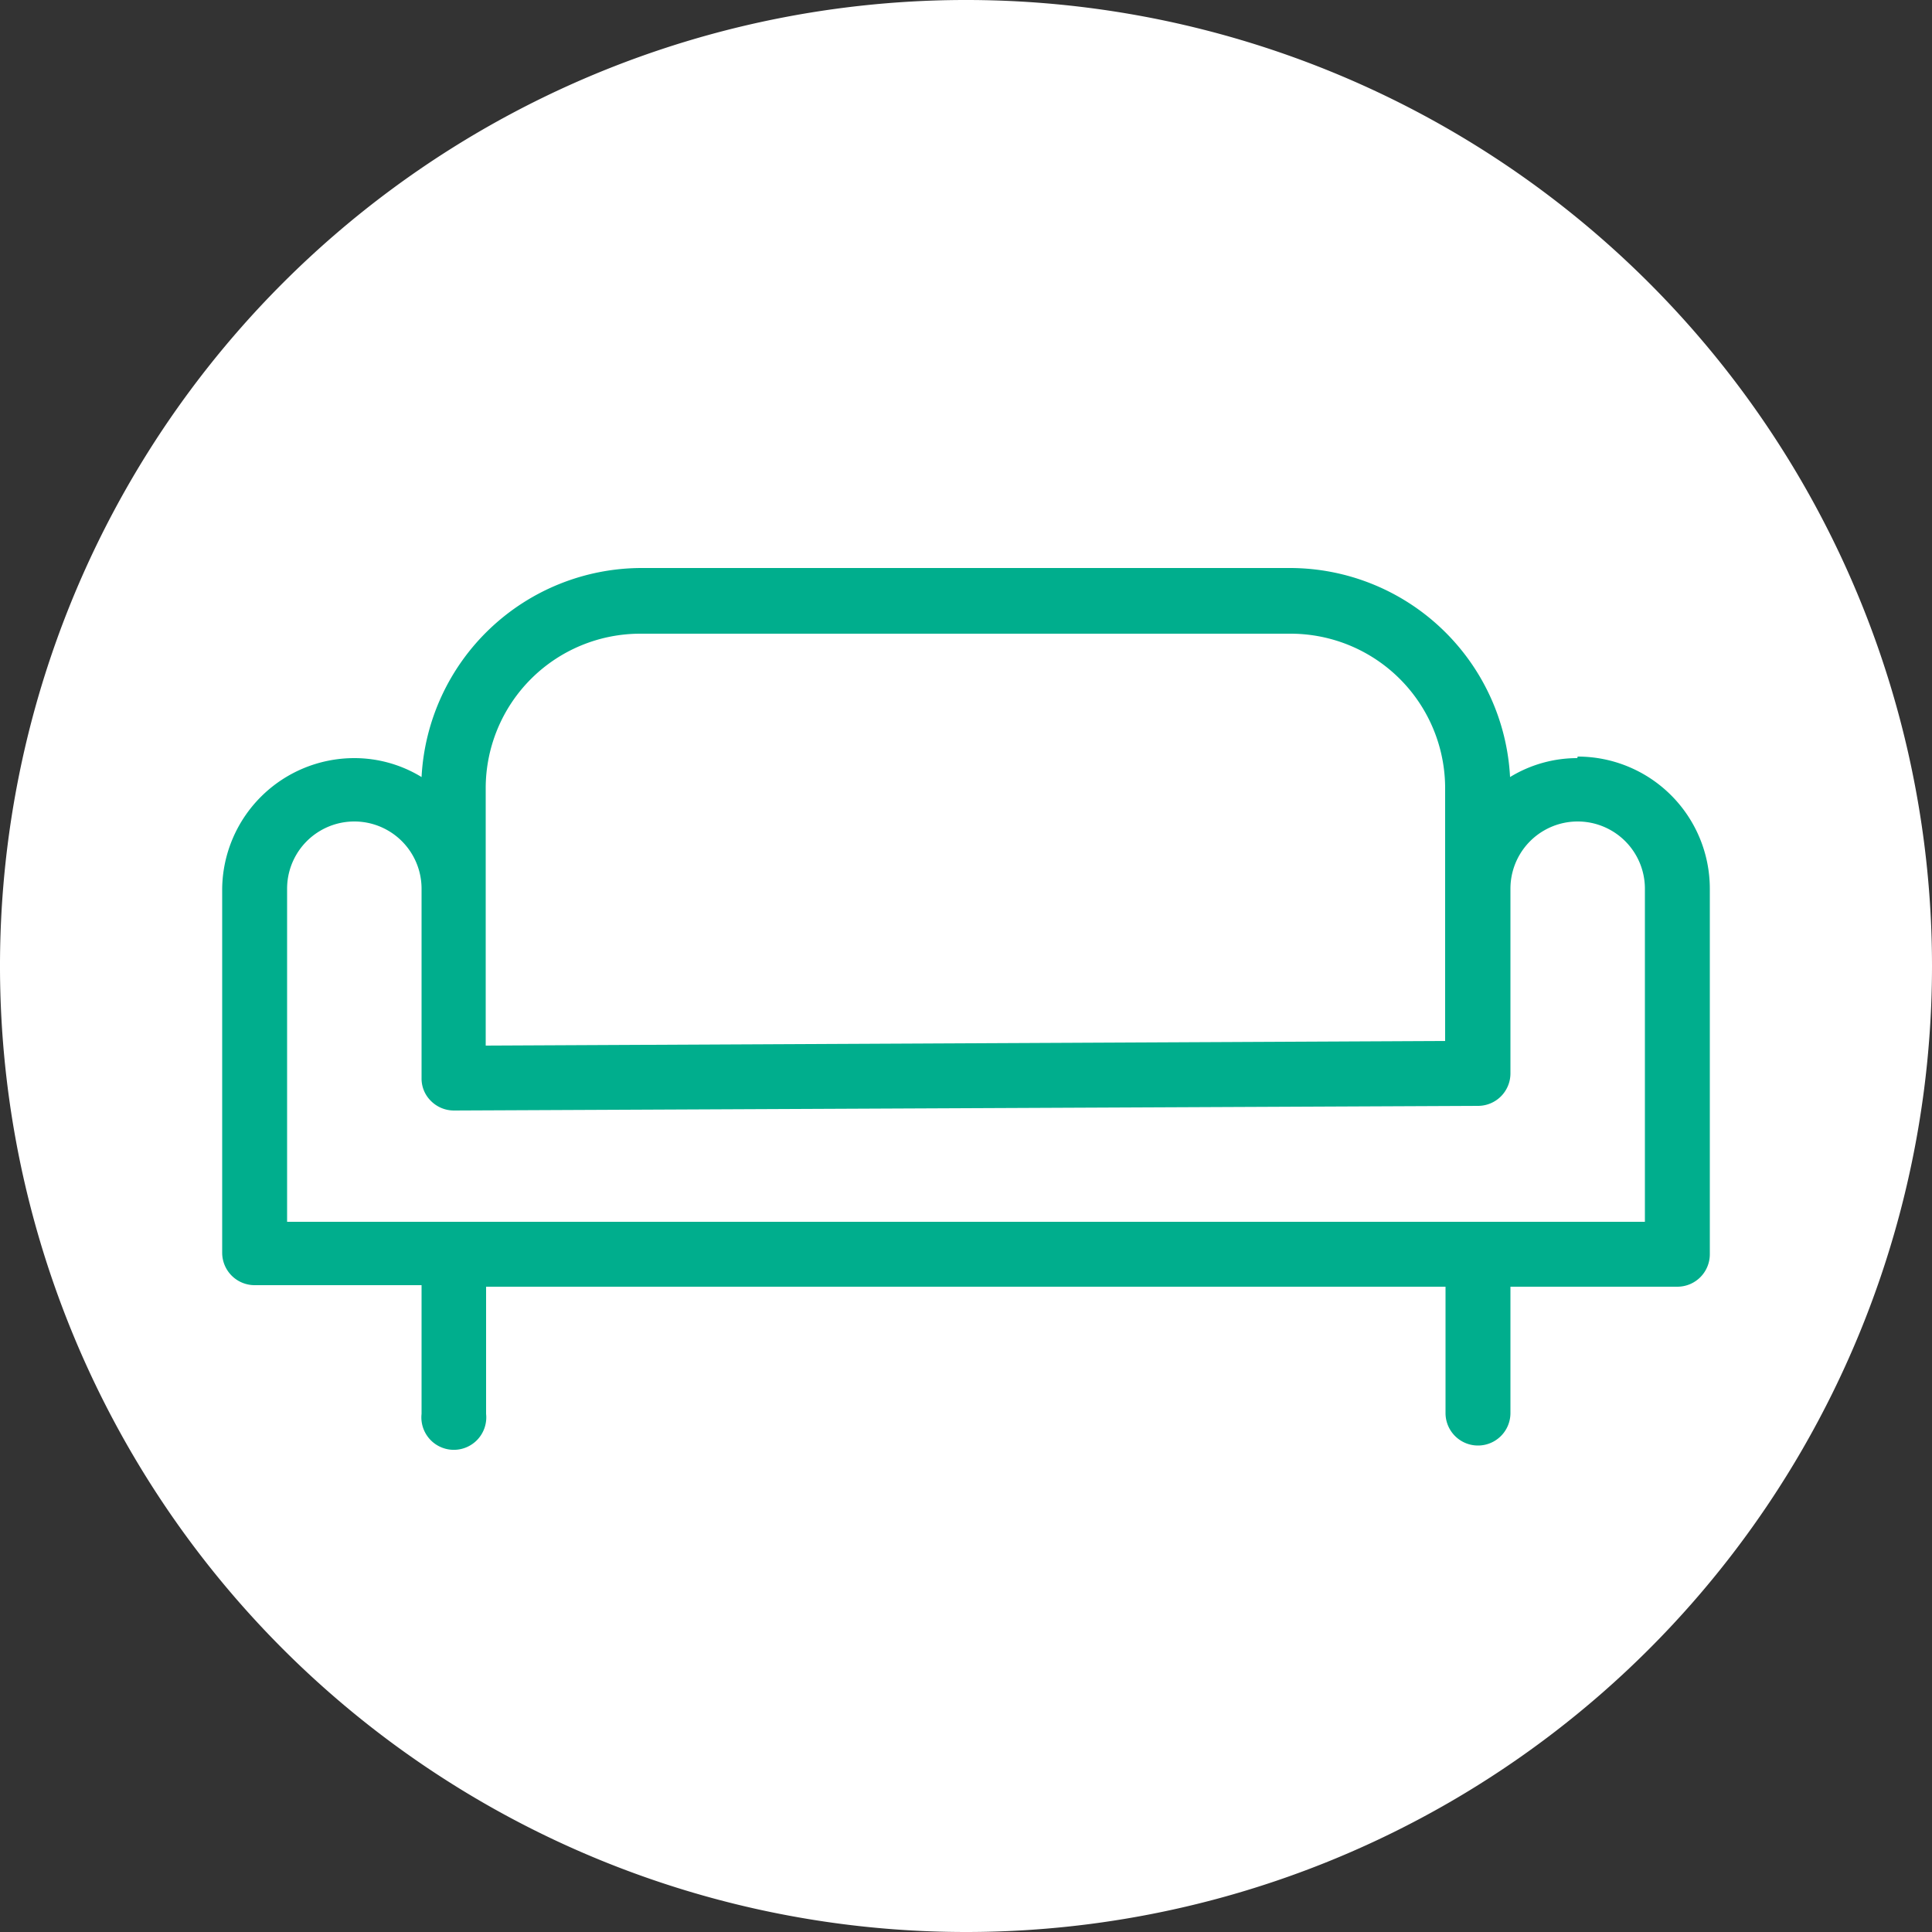 <svg xmlns="http://www.w3.org/2000/svg" viewBox="0 0 50 50"><rect x="0" y="0" width="50" height="50" fill="#333333" stroke="none"/><defs><style>.cls-1{fill:#fff;}.cls-2{fill:#00ae8d;}</style></defs><title>Asset 9</title><g id="Layer_2" data-name="Layer 2"><g id="Layer_1-2" data-name="Layer 1"><path class="cls-1" d="M50,25A25,25,0,1,0,25,50,25,25,0,0,0,50,25"/><path class="cls-2" d="M42.57,31.62H7.43V23a1.74,1.74,0,0,1,3.48,0V27.9a.81.81,0,0,0,.24.59.84.84,0,0,0,.6.25h0l26.51-.12a.84.84,0,0,0,.83-.84V23a1.74,1.74,0,0,1,3.48,0Zm-30-11.22a4,4,0,0,1,4-4H33.4a4,4,0,0,1,4,4v6.54l-24.83.12V20.4Zm28.25-.78a3.33,3.33,0,0,0-1.74.49A5.71,5.71,0,0,0,33.4,14.7H16.6a5.71,5.71,0,0,0-5.69,5.41,3.33,3.33,0,0,0-1.74-.49A3.42,3.42,0,0,0,5.75,23v9.42a.84.84,0,0,0,.84.84h4.32v3.33a.84.84,0,1,0,1.67,0V33.3H37.41v3.27a.84.84,0,0,0,1.68,0V33.3h4.32a.84.84,0,0,0,.84-.84V23a3.42,3.42,0,0,0-3.42-3.42"/></g></g></svg>